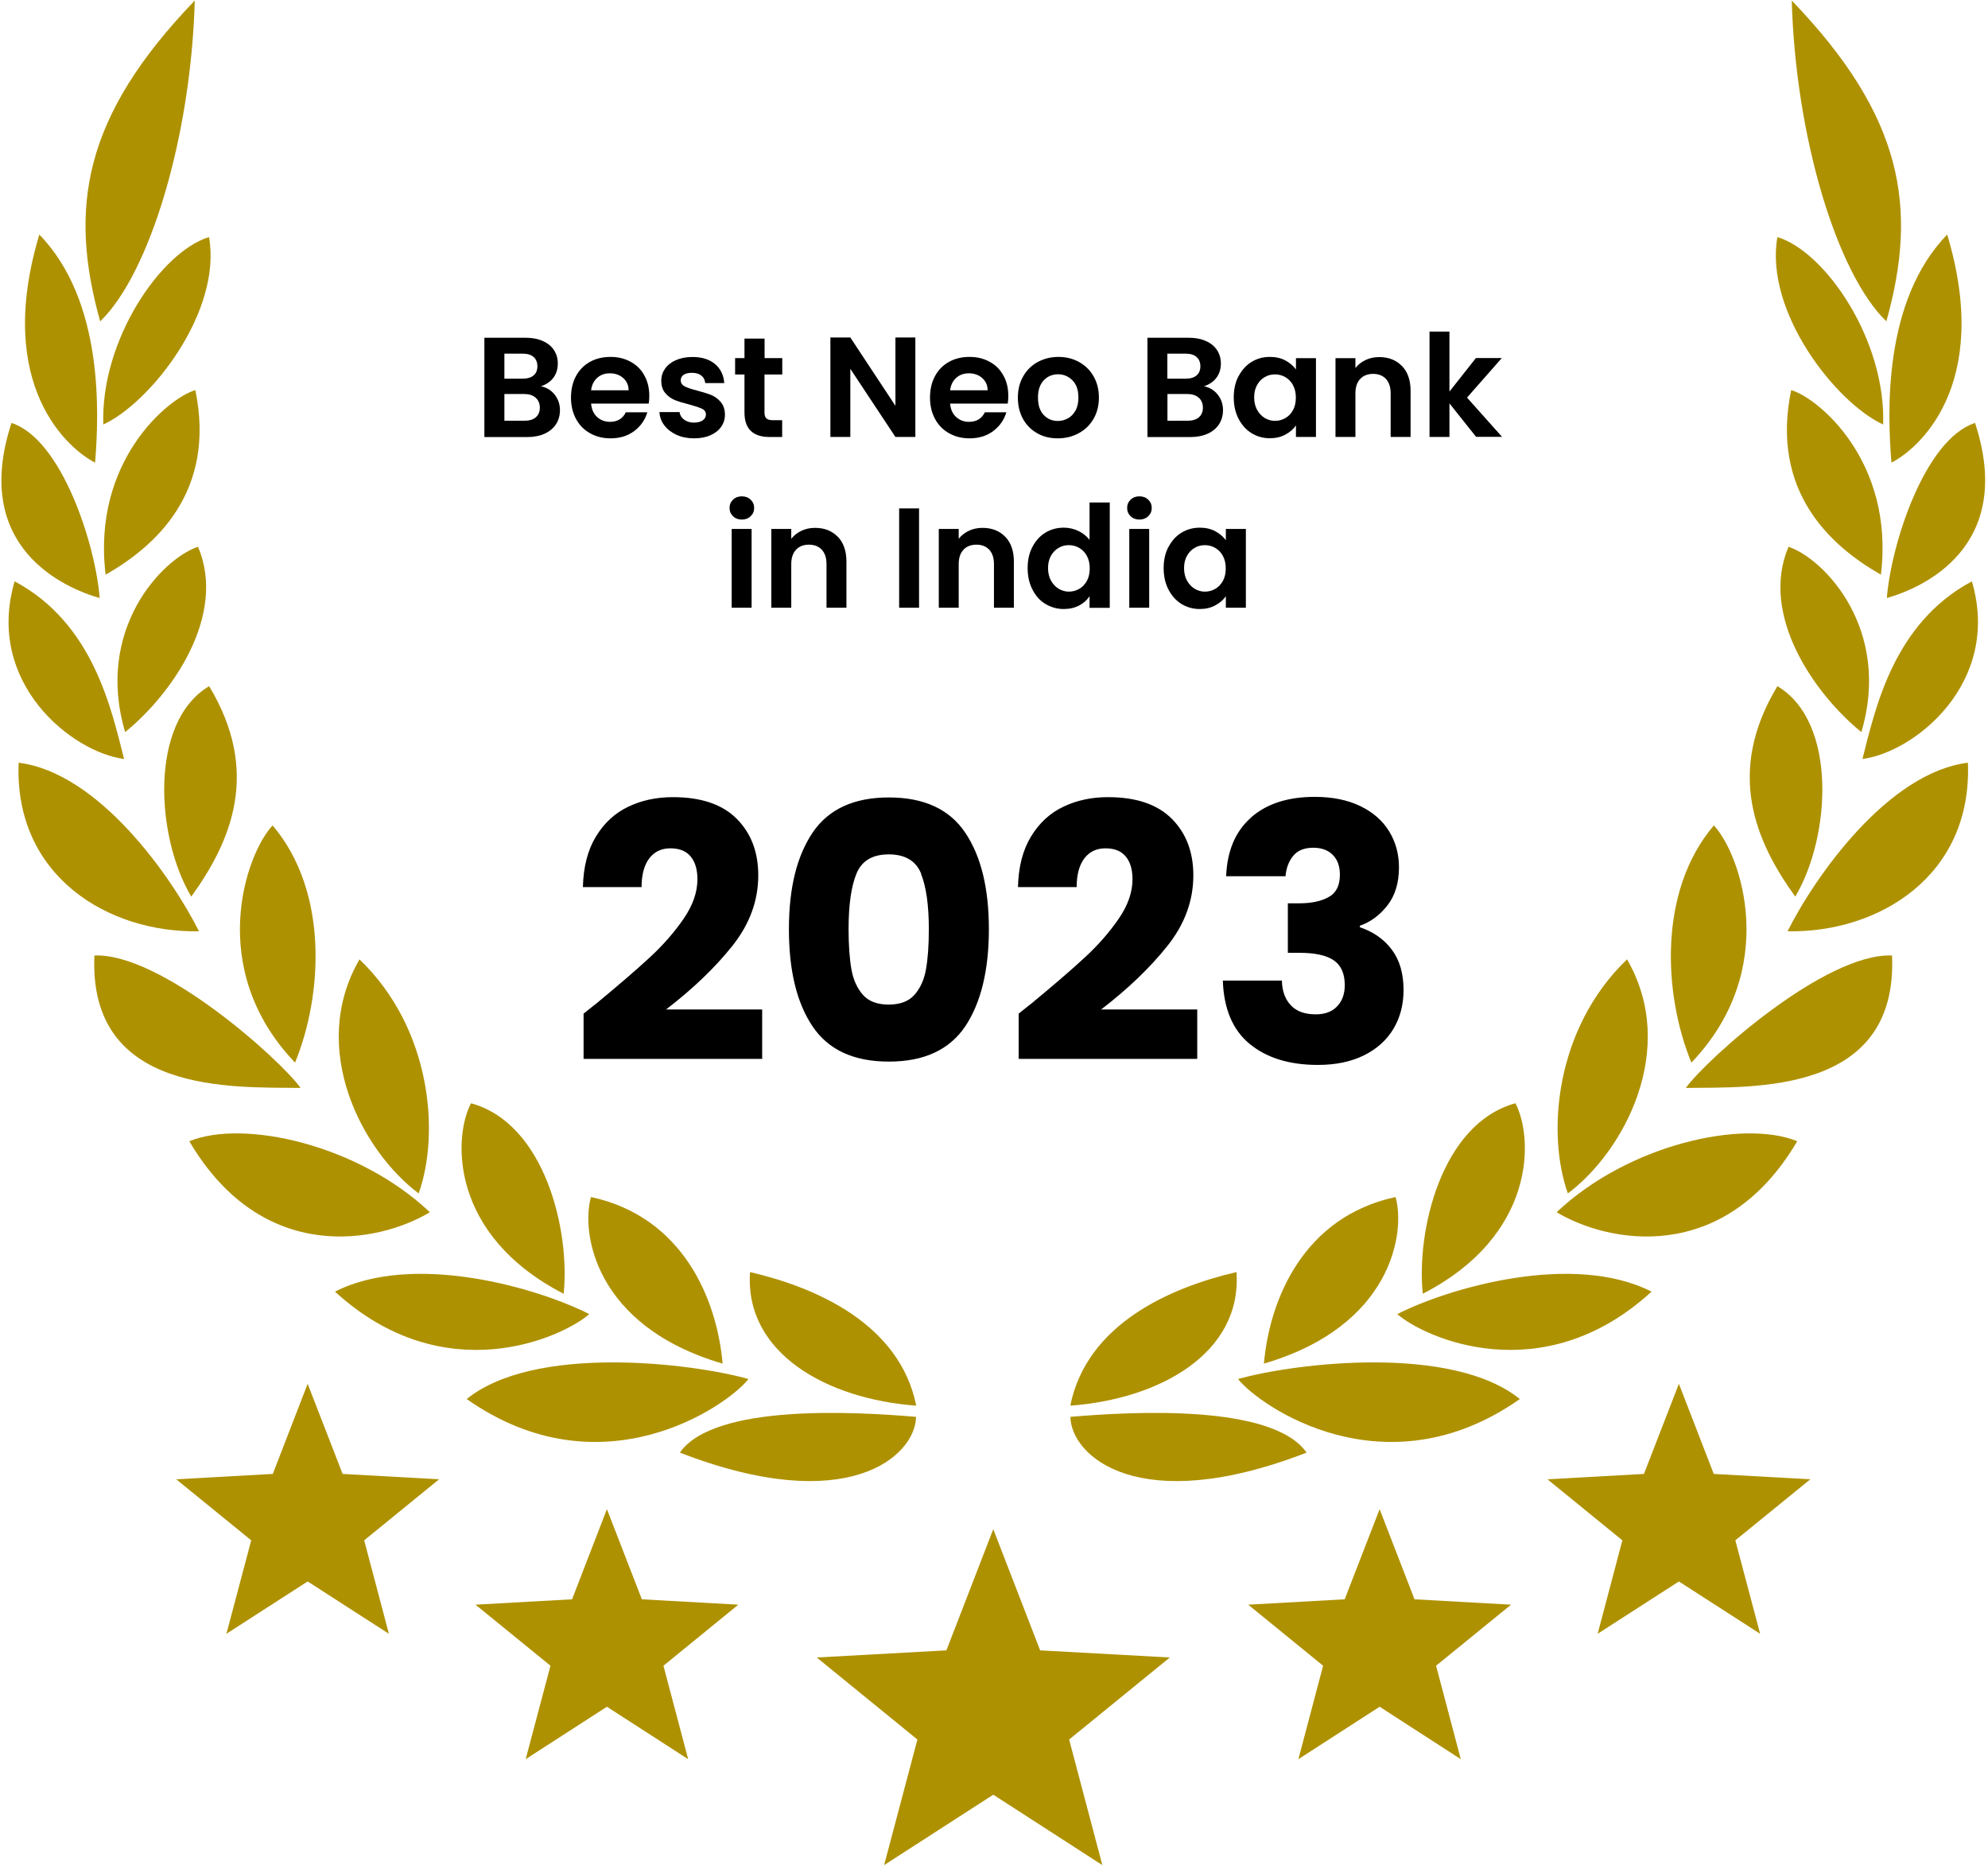 <svg width="167" height="157" viewBox="0 0 167 157" fill="none" xmlns="http://www.w3.org/2000/svg">
<path d="M46.587 33.133C46.89 33.518 47.038 33.953 47.038 34.445C47.038 34.888 46.931 35.282 46.71 35.626C46.488 35.962 46.177 36.233 45.758 36.422C45.348 36.61 44.856 36.709 44.29 36.709H40.69V28.367H44.134C44.7 28.367 45.192 28.457 45.602 28.646C46.013 28.826 46.324 29.081 46.538 29.409C46.751 29.737 46.857 30.106 46.857 30.524C46.857 31.008 46.726 31.418 46.472 31.746C46.218 32.075 45.865 32.304 45.438 32.444C45.906 32.534 46.291 32.764 46.595 33.149L46.587 33.133ZM42.371 31.804H43.905C44.306 31.804 44.61 31.714 44.823 31.533C45.036 31.353 45.143 31.099 45.143 30.762C45.143 30.426 45.036 30.172 44.823 29.983C44.61 29.794 44.298 29.704 43.905 29.704H42.371V31.796V31.804ZM45.004 35.052C45.233 34.863 45.348 34.593 45.348 34.24C45.348 33.887 45.225 33.6 44.987 33.395C44.749 33.19 44.43 33.092 44.02 33.092H42.371V35.339H44.06C44.471 35.339 44.782 35.24 45.012 35.052H45.004Z" fill="black"/>
<path d="M54.494 33.897H49.654C49.696 34.373 49.859 34.75 50.155 35.021C50.45 35.291 50.811 35.431 51.246 35.431C51.869 35.431 52.312 35.16 52.574 34.627H54.379C54.19 35.267 53.821 35.792 53.28 36.202C52.738 36.612 52.074 36.817 51.287 36.817C50.647 36.817 50.081 36.678 49.572 36.391C49.064 36.112 48.67 35.71 48.391 35.193C48.112 34.676 47.965 34.078 47.965 33.397C47.965 32.716 48.104 32.109 48.383 31.592C48.662 31.076 49.056 30.674 49.556 30.395C50.056 30.116 50.639 29.977 51.287 29.977C51.935 29.977 52.484 30.116 52.976 30.387C53.477 30.657 53.862 31.043 54.133 31.543C54.412 32.044 54.543 32.609 54.543 33.257C54.543 33.495 54.526 33.709 54.494 33.905V33.897ZM52.804 32.773C52.804 32.347 52.64 32.002 52.337 31.74C52.033 31.477 51.664 31.355 51.221 31.355C50.811 31.355 50.458 31.477 50.171 31.732C49.884 31.986 49.712 32.331 49.654 32.782H52.796L52.804 32.773Z" fill="black"/>
<path d="M56.831 36.521C56.404 36.325 56.06 36.062 55.806 35.726C55.551 35.389 55.42 35.02 55.395 34.61H57.085C57.118 34.865 57.241 35.078 57.462 35.242C57.684 35.406 57.955 35.496 58.283 35.496C58.611 35.496 58.849 35.431 59.029 35.307C59.209 35.176 59.3 35.02 59.3 34.815C59.3 34.602 59.193 34.438 58.972 34.331C58.75 34.225 58.406 34.11 57.922 33.979C57.43 33.856 57.02 33.733 56.708 33.61C56.396 33.487 56.126 33.29 55.896 33.027C55.666 32.765 55.551 32.412 55.551 31.961C55.551 31.592 55.658 31.264 55.871 30.96C56.084 30.657 56.388 30.419 56.782 30.247C57.175 30.075 57.643 29.984 58.176 29.984C58.963 29.984 59.595 30.181 60.062 30.575C60.53 30.969 60.792 31.502 60.842 32.174H59.242C59.218 31.912 59.111 31.699 58.914 31.543C58.717 31.387 58.455 31.313 58.127 31.313C57.823 31.313 57.594 31.37 57.43 31.477C57.266 31.592 57.184 31.748 57.184 31.945C57.184 32.166 57.298 32.338 57.52 32.453C57.741 32.568 58.086 32.683 58.562 32.806C59.037 32.929 59.431 33.052 59.743 33.175C60.054 33.306 60.325 33.503 60.546 33.766C60.776 34.036 60.891 34.389 60.899 34.824C60.899 35.209 60.792 35.545 60.579 35.849C60.366 36.152 60.062 36.39 59.669 36.562C59.275 36.735 58.816 36.817 58.291 36.817C57.766 36.817 57.266 36.718 56.831 36.521Z" fill="black"/>
<path d="M64.221 31.456V34.663C64.221 34.884 64.278 35.048 64.385 35.147C64.492 35.245 64.672 35.294 64.926 35.294H65.705V36.705H64.656C63.245 36.705 62.539 36.016 62.539 34.647V31.456H61.752V30.078H62.539V28.438H64.229V30.078H65.714V31.456H64.229H64.221Z" fill="black"/>
<path d="M76.893 36.702H75.22L71.43 30.977V36.702H69.757V28.344H71.43L75.22 34.085V28.344H76.893V36.702Z" fill="black"/>
<path d="M84.652 33.897H79.813C79.854 34.373 80.018 34.75 80.314 35.021C80.609 35.291 80.97 35.431 81.404 35.431C82.028 35.431 82.471 35.16 82.733 34.627H84.537C84.349 35.267 83.98 35.792 83.439 36.202C82.897 36.612 82.233 36.817 81.445 36.817C80.806 36.817 80.24 36.678 79.731 36.391C79.223 36.112 78.829 35.71 78.55 35.193C78.271 34.676 78.124 34.078 78.124 33.397C78.124 32.716 78.263 32.109 78.542 31.592C78.821 31.076 79.214 30.674 79.715 30.395C80.215 30.116 80.797 29.977 81.445 29.977C82.093 29.977 82.643 30.116 83.135 30.387C83.635 30.657 84.021 31.043 84.291 31.543C84.57 32.044 84.702 32.609 84.702 33.257C84.702 33.495 84.685 33.709 84.652 33.905V33.897ZM82.963 32.773C82.963 32.347 82.799 32.002 82.495 31.74C82.192 31.477 81.823 31.355 81.38 31.355C80.97 31.355 80.617 31.477 80.33 31.732C80.043 31.986 79.871 32.331 79.813 32.782H82.954L82.963 32.773Z" fill="black"/>
<path d="M87.138 36.391C86.629 36.112 86.227 35.71 85.94 35.193C85.653 34.676 85.505 34.078 85.505 33.397C85.505 32.716 85.653 32.126 85.957 31.601C86.26 31.076 86.662 30.682 87.179 30.403C87.695 30.124 88.278 29.977 88.909 29.977C89.541 29.977 90.123 30.116 90.64 30.403C91.157 30.69 91.567 31.084 91.862 31.601C92.157 32.117 92.313 32.716 92.313 33.397C92.313 34.078 92.157 34.676 91.854 35.193C91.55 35.71 91.132 36.112 90.607 36.391C90.082 36.678 89.5 36.817 88.852 36.817C88.204 36.817 87.638 36.678 87.129 36.391H87.138ZM89.713 35.136C89.984 34.988 90.189 34.767 90.353 34.471C90.517 34.176 90.591 33.815 90.591 33.397C90.591 32.765 90.427 32.281 90.09 31.945C89.754 31.609 89.352 31.436 88.876 31.436C88.401 31.436 87.999 31.609 87.679 31.945C87.359 32.281 87.195 32.765 87.195 33.397C87.195 34.028 87.351 34.512 87.671 34.849C87.982 35.185 88.384 35.357 88.86 35.357C89.163 35.357 89.451 35.283 89.713 35.136Z" fill="black"/>
<path d="M102.287 33.133C102.59 33.518 102.738 33.953 102.738 34.445C102.738 34.888 102.631 35.282 102.41 35.626C102.189 35.962 101.877 36.233 101.459 36.422C101.048 36.61 100.556 36.709 99.99 36.709H96.39V28.367H99.835C100.4 28.367 100.893 28.457 101.303 28.646C101.713 28.826 102.024 29.081 102.238 29.409C102.451 29.737 102.558 30.106 102.558 30.524C102.558 31.008 102.426 31.418 102.172 31.746C101.918 32.075 101.565 32.304 101.139 32.444C101.606 32.534 101.992 32.764 102.295 33.149L102.287 33.133ZM98.063 31.804H99.597C99.999 31.804 100.302 31.714 100.515 31.533C100.729 31.353 100.835 31.099 100.835 30.762C100.835 30.426 100.729 30.172 100.515 29.983C100.302 29.794 99.99 29.704 99.597 29.704H98.063V31.796V31.804ZM100.704 35.052C100.934 34.863 101.048 34.593 101.048 34.24C101.048 33.887 100.925 33.6 100.688 33.395C100.45 33.19 100.13 33.092 99.72 33.092H98.071V35.339H99.761C100.171 35.339 100.482 35.24 100.712 35.052H100.704Z" fill="black"/>
<path d="M104.05 31.592C104.321 31.076 104.682 30.674 105.141 30.395C105.6 30.116 106.109 29.977 106.675 29.977C107.167 29.977 107.602 30.075 107.971 30.272C108.34 30.469 108.635 30.723 108.865 31.026V30.083H110.546V36.702H108.865V35.734C108.652 36.046 108.356 36.3 107.971 36.505C107.594 36.711 107.159 36.809 106.658 36.809C106.101 36.809 105.592 36.661 105.133 36.382C104.674 36.095 104.313 35.693 104.042 35.169C103.771 34.644 103.64 34.045 103.64 33.372C103.64 32.7 103.771 32.109 104.042 31.592H104.05ZM108.619 32.347C108.463 32.06 108.241 31.83 107.971 31.674C107.7 31.518 107.413 31.445 107.101 31.445C106.79 31.445 106.503 31.518 106.24 31.674C105.978 31.822 105.764 32.044 105.6 32.339C105.436 32.626 105.354 32.97 105.354 33.372C105.354 33.774 105.436 34.119 105.6 34.422C105.764 34.717 105.978 34.947 106.248 35.111C106.519 35.267 106.798 35.349 107.101 35.349C107.405 35.349 107.7 35.275 107.971 35.119C108.241 34.963 108.455 34.742 108.619 34.447C108.775 34.16 108.857 33.807 108.857 33.397C108.857 32.987 108.775 32.642 108.619 32.355V32.347Z" fill="black"/>
<path d="M117.764 30.73C118.248 31.231 118.494 31.928 118.494 32.814V36.702H116.821V33.043C116.821 32.518 116.689 32.117 116.427 31.829C116.165 31.551 115.804 31.403 115.353 31.403C114.901 31.403 114.524 31.542 114.262 31.829C113.991 32.117 113.86 32.518 113.86 33.043V36.702H112.187V30.082H113.86V30.911C114.081 30.624 114.368 30.402 114.713 30.238C115.057 30.074 115.443 29.992 115.853 29.992C116.64 29.992 117.28 30.238 117.764 30.739V30.73Z" fill="black"/>
<path d="M124.006 36.702L121.759 33.88V36.702H120.085V27.852H121.759V32.888L123.981 30.074H126.155L123.235 33.396L126.18 36.693H124.006V36.702Z" fill="black"/>
<path d="M61.58 43.361C61.383 43.172 61.285 42.942 61.285 42.663C61.285 42.385 61.383 42.155 61.58 41.966C61.777 41.778 62.023 41.688 62.318 41.688C62.613 41.688 62.859 41.778 63.056 41.966C63.253 42.155 63.352 42.385 63.352 42.663C63.352 42.942 63.253 43.172 63.056 43.361C62.859 43.549 62.613 43.64 62.318 43.64C62.023 43.64 61.777 43.549 61.58 43.361ZM63.138 44.427V51.046H61.465V44.427H63.138Z" fill="black"/>
<path d="M70.373 45.074C70.857 45.574 71.103 46.272 71.103 47.157V51.045H69.43V47.387C69.43 46.862 69.298 46.46 69.036 46.173C68.773 45.894 68.412 45.747 67.961 45.747C67.51 45.747 67.133 45.886 66.871 46.173C66.6 46.46 66.469 46.862 66.469 47.387V51.045H64.795V44.426H66.469V45.255C66.69 44.968 66.977 44.746 67.322 44.582C67.666 44.418 68.052 44.336 68.462 44.336C69.249 44.336 69.889 44.582 70.373 45.082V45.074Z" fill="black"/>
<path d="M77.205 42.703V51.045H75.532V42.703H77.205Z" fill="black"/>
<path d="M84.439 45.074C84.923 45.574 85.169 46.272 85.169 47.157V51.045H83.496V47.387C83.496 46.862 83.365 46.46 83.102 46.173C82.84 45.894 82.479 45.747 82.028 45.747C81.577 45.747 81.199 45.886 80.937 46.173C80.666 46.46 80.535 46.862 80.535 47.387V51.045H78.862V44.426H80.535V45.255C80.757 44.968 81.044 44.746 81.388 44.582C81.733 44.418 82.118 44.336 82.528 44.336C83.316 44.336 83.955 44.582 84.439 45.082V45.074Z" fill="black"/>
<path d="M86.728 45.935C86.998 45.418 87.359 45.016 87.819 44.738C88.278 44.459 88.794 44.319 89.361 44.319C89.787 44.319 90.197 44.41 90.591 44.598C90.984 44.787 91.288 45.033 91.526 45.344V42.203H93.224V51.053H91.526V50.069C91.321 50.397 91.025 50.659 90.656 50.856C90.279 51.053 89.844 51.152 89.352 51.152C88.794 51.152 88.286 51.004 87.819 50.725C87.351 50.446 86.99 50.036 86.728 49.511C86.457 48.986 86.326 48.388 86.326 47.715C86.326 47.042 86.457 46.452 86.728 45.935ZM91.304 46.69C91.148 46.403 90.927 46.173 90.656 46.017C90.386 45.861 90.099 45.787 89.787 45.787C89.475 45.787 89.188 45.861 88.926 46.017C88.663 46.165 88.45 46.386 88.286 46.681C88.122 46.968 88.04 47.313 88.04 47.715C88.04 48.117 88.122 48.461 88.286 48.765C88.45 49.06 88.663 49.29 88.934 49.454C89.205 49.61 89.484 49.692 89.787 49.692C90.09 49.692 90.386 49.618 90.656 49.462C90.927 49.306 91.14 49.085 91.304 48.789C91.46 48.502 91.542 48.15 91.542 47.739C91.542 47.329 91.46 46.985 91.304 46.698V46.69Z" fill="black"/>
<path d="M94.979 43.361C94.782 43.172 94.684 42.942 94.684 42.663C94.684 42.385 94.782 42.155 94.979 41.966C95.176 41.778 95.422 41.688 95.717 41.688C96.012 41.688 96.258 41.778 96.455 41.966C96.652 42.155 96.751 42.385 96.751 42.663C96.751 42.942 96.652 43.172 96.455 43.361C96.258 43.549 96.012 43.64 95.717 43.64C95.422 43.64 95.176 43.549 94.979 43.361ZM96.537 44.427V51.046H94.864V44.427H96.537Z" fill="black"/>
<path d="M98.162 45.936C98.432 45.419 98.793 45.017 99.252 44.739C99.712 44.46 100.22 44.32 100.786 44.32C101.278 44.32 101.713 44.419 102.082 44.616C102.451 44.812 102.747 45.067 102.976 45.37V44.427H104.658V51.046H102.976V50.078C102.763 50.39 102.468 50.644 102.082 50.849C101.705 51.054 101.27 51.153 100.77 51.153C100.212 51.153 99.704 51.005 99.244 50.726C98.785 50.439 98.424 50.037 98.153 49.512C97.883 48.987 97.751 48.389 97.751 47.716C97.751 47.043 97.883 46.453 98.153 45.936H98.162ZM102.73 46.691C102.574 46.404 102.353 46.174 102.082 46.018C101.811 45.862 101.524 45.788 101.213 45.788C100.901 45.788 100.614 45.862 100.352 46.018C100.089 46.166 99.876 46.387 99.712 46.682C99.548 46.97 99.466 47.314 99.466 47.716C99.466 48.118 99.548 48.462 99.712 48.766C99.876 49.061 100.089 49.291 100.36 49.455C100.63 49.611 100.909 49.693 101.213 49.693C101.516 49.693 101.811 49.619 102.082 49.463C102.353 49.307 102.566 49.086 102.73 48.79C102.886 48.503 102.968 48.151 102.968 47.741C102.968 47.331 102.886 46.986 102.73 46.699V46.691Z" fill="black"/>
<path d="M115.895 126.758L118.823 134.328L126.935 134.779L120.636 139.906L122.711 147.755L115.895 143.351L109.071 147.755L111.146 139.906L104.855 134.779L112.959 134.328L115.895 126.758Z" fill="#AE9100"/>
<path d="M50.983 126.758L53.92 134.328L62.023 134.779L55.733 139.906L57.808 147.755L50.983 143.351L44.159 147.755L46.243 139.906L39.944 134.779L48.055 134.328L50.983 126.758Z" fill="#AE9100"/>
<path d="M141.034 116.227L143.962 123.797L152.074 124.248L145.775 129.374L147.858 137.224L141.034 132.828L134.21 137.224L136.285 129.374L129.994 124.248L138.098 123.797L141.034 116.227Z" fill="#AE9100"/>
<path d="M25.844 116.227L28.781 123.797L36.884 124.248L30.593 129.374L32.669 137.224L25.844 132.828L19.02 137.224L21.104 129.374L14.804 124.248L22.916 123.797L25.844 116.227Z" fill="#AE9100"/>
<path d="M83.439 128.438L87.376 138.616L98.269 139.215L89.812 146.105L92.601 156.653L83.439 150.739L74.269 156.653L77.066 146.105L68.61 139.215L79.502 138.616L83.439 128.438Z" fill="#AE9100"/>
<path d="M35.169 100.238C36.966 95.202 36.252 86.385 30.199 80.578C25.852 88.099 30.445 96.695 35.169 100.238Z" fill="#AE9100"/>
<path d="M22.899 69.328C20.643 71.731 17.264 81.393 24.786 89.251C27.107 83.591 27.623 74.881 22.899 69.328Z" fill="#AE9100"/>
<path d="M16.362 0.047C6.987 9.783 5.749 17.46 8.415 26.991C12.557 23.004 16.043 11.53 16.362 0.047Z" fill="#AE9100"/>
<path d="M17.568 57.633C12.515 60.635 13.082 70.289 16.067 75.308C19.446 70.633 21.907 64.818 17.568 57.633Z" fill="#AE9100"/>
<path d="M16.633 45.922C13.574 46.964 7.963 52.91 10.514 61.489C14.402 58.34 19.094 51.696 16.633 45.922Z" fill="#AE9100"/>
<path d="M16.411 32.766C14.156 33.414 7.709 38.737 8.874 48.267C13.106 45.856 18.166 41.288 16.411 32.766Z" fill="#AE9100"/>
<path d="M8.677 35.654C12.671 33.817 18.659 26.156 17.56 19.914C13.532 21.128 8.439 28.559 8.677 35.654Z" fill="#AE9100"/>
<path d="M36.113 101.816C30.076 96.115 20.447 93.991 15.903 95.853C22.071 106.335 31.815 104.399 36.113 101.816Z" fill="#AE9100"/>
<path d="M47.349 108.666C47.899 103.392 45.791 94.362 39.566 92.664C38.057 95.551 37.778 103.737 47.349 108.666Z" fill="#AE9100"/>
<path d="M49.498 110.373C45.16 108.166 34.751 105.132 28.14 108.486C37.327 116.902 47.268 112.333 49.498 110.373Z" fill="#AE9100"/>
<path d="M60.702 114.532C60.235 109.176 57.405 102.212 49.646 100.539C48.801 103.451 49.892 111.374 60.702 114.532Z" fill="#AE9100"/>
<path d="M62.876 115.825C58.07 114.48 44.922 112.889 39.205 117.507C50.524 125.463 61.088 118.097 62.876 115.825Z" fill="#AE9100"/>
<path d="M76.967 118.064C75.589 111.191 68.536 108.123 63.007 106.844C62.532 113.668 69.487 117.515 76.967 118.064Z" fill="#AE9100"/>
<path d="M57.11 122.005C71.218 127.484 76.902 122.292 76.951 119.003C71.948 118.576 60.006 117.871 57.11 122.005Z" fill="#AE9100"/>
<path d="M7.931 80.254C7.414 91.942 19.553 91.302 25.253 91.376C23.465 88.916 13.525 80.025 7.931 80.254Z" fill="#AE9100"/>
<path d="M1.566 64.062C1.18 73.585 9.087 78.367 16.715 78.219C14.41 73.618 8.291 64.899 1.566 64.062Z" fill="#AE9100"/>
<path d="M10.424 63.748C9.366 59.647 7.873 52.371 1.229 48.828C-1.281 57.375 6.068 63.19 10.424 63.748Z" fill="#AE9100"/>
<path d="M8.373 50.23C8.029 45.776 5.216 36.91 0.967 35.523C-2.47 45.989 5.445 49.401 8.373 50.23Z" fill="#AE9100"/>
<path d="M7.988 38.855C8.316 34.795 8.742 25.289 3.304 19.703C-0.542 32.515 5.88 37.805 7.988 38.855Z" fill="#AE9100"/>
<path d="M131.707 100.238C129.911 95.202 130.624 86.385 136.678 80.578C141.025 88.099 136.431 96.695 131.707 100.238Z" fill="#AE9100"/>
<path d="M143.97 69.328C146.225 71.731 149.604 81.393 142.083 89.251C139.762 83.591 139.245 74.881 143.97 69.328Z" fill="#AE9100"/>
<path d="M150.515 0.047C159.89 9.783 161.128 17.46 158.462 26.991C154.32 23.004 150.835 11.53 150.515 0.047Z" fill="#AE9100"/>
<path d="M149.309 57.633C154.362 60.635 153.796 70.289 150.81 75.308C147.431 70.633 144.97 64.818 149.309 57.633Z" fill="#AE9100"/>
<path d="M150.244 45.922C153.303 46.964 158.913 52.91 156.362 61.489C152.475 58.34 147.783 51.696 150.244 45.922Z" fill="#AE9100"/>
<path d="M150.465 32.766C152.721 33.414 159.168 38.737 158.003 48.267C153.771 45.856 148.71 41.288 150.465 32.766Z" fill="#AE9100"/>
<path d="M158.192 35.654C154.197 33.817 148.21 26.156 149.309 19.914C153.336 21.128 158.429 28.559 158.192 35.654Z" fill="#AE9100"/>
<path d="M130.764 101.816C136.801 96.115 146.43 93.991 150.974 95.853C144.806 106.335 135.062 104.399 130.764 101.816Z" fill="#AE9100"/>
<path d="M119.519 108.666C118.97 103.392 121.078 94.362 127.303 92.664C128.812 95.551 129.083 103.737 119.519 108.666Z" fill="#AE9100"/>
<path d="M117.378 110.373C121.717 108.166 132.125 105.132 138.736 108.486C129.55 116.902 119.609 112.333 117.378 110.373Z" fill="#AE9100"/>
<path d="M106.174 114.532C106.642 109.176 109.472 102.212 117.231 100.539C118.075 103.451 116.985 111.374 106.174 114.532Z" fill="#AE9100"/>
<path d="M104.001 115.825C108.807 114.48 121.955 112.889 127.672 117.507C116.353 125.463 105.789 118.097 104.001 115.825Z" fill="#AE9100"/>
<path d="M89.91 118.064C91.288 111.191 98.341 108.123 103.87 106.844C104.345 113.668 97.39 117.515 89.91 118.064Z" fill="#AE9100"/>
<path d="M109.759 122.005C95.651 127.484 89.967 122.292 89.918 119.003C94.921 118.576 106.863 117.871 109.759 122.005Z" fill="#AE9100"/>
<path d="M158.938 80.254C159.455 91.942 147.316 91.302 141.615 91.376C143.403 88.916 153.344 80.025 158.938 80.254Z" fill="#AE9100"/>
<path d="M165.311 64.062C165.697 73.585 157.79 78.367 150.162 78.219C152.467 73.618 158.586 64.899 165.311 64.062Z" fill="#AE9100"/>
<path d="M156.453 63.748C157.511 59.647 159.003 52.371 165.647 48.828C168.157 57.375 160.808 63.19 156.453 63.748Z" fill="#AE9100"/>
<path d="M158.503 50.23C158.848 45.776 161.661 36.91 165.91 35.523C169.347 45.989 161.432 49.401 158.503 50.23Z" fill="#AE9100"/>
<path d="M158.889 38.855C158.561 34.795 158.135 25.289 163.573 19.703C167.419 32.515 160.997 37.805 158.889 38.855Z" fill="#AE9100"/>
<path d="M49.95 84.408C51.902 82.793 53.444 81.472 54.568 80.43C55.691 79.397 56.643 78.306 57.422 77.174C58.201 76.042 58.587 74.935 58.587 73.852C58.587 73.032 58.398 72.4 58.021 71.941C57.644 71.482 57.078 71.252 56.315 71.252C55.552 71.252 54.962 71.539 54.535 72.105C54.108 72.671 53.895 73.475 53.895 74.508H48.966C49.007 72.819 49.368 71.4 50.057 70.268C50.746 69.136 51.648 68.291 52.78 67.758C53.903 67.217 55.158 66.954 56.528 66.954C58.898 66.954 60.687 67.561 61.892 68.775C63.098 69.989 63.697 71.572 63.697 73.524C63.697 75.657 62.967 77.633 61.515 79.454C60.063 81.275 58.209 83.055 55.954 84.786H64.025V88.936H49.023V85.138C49.704 84.597 50.007 84.351 49.95 84.392V84.408ZM68.257 69.94C69.586 67.971 71.718 66.979 74.671 66.979C77.624 66.979 79.756 67.963 81.085 69.94C82.414 71.916 83.07 74.615 83.07 78.043C83.07 81.472 82.406 84.228 81.085 86.204C79.756 88.173 77.624 89.165 74.671 89.165C71.718 89.165 69.586 88.181 68.257 86.204C66.928 84.228 66.272 81.513 66.272 78.043C66.272 74.574 66.936 71.916 68.257 69.94ZM77.386 73.393C76.951 72.31 76.041 71.761 74.663 71.761C73.285 71.761 72.383 72.302 71.94 73.393C71.497 74.484 71.284 76.026 71.284 78.043C71.284 79.397 71.366 80.52 71.522 81.406C71.677 82.292 72.005 83.014 72.489 83.555C72.973 84.105 73.695 84.376 74.655 84.376C75.614 84.376 76.336 84.105 76.82 83.555C77.304 83.006 77.632 82.292 77.788 81.406C77.944 80.52 78.026 79.397 78.026 78.043C78.026 76.034 77.804 74.484 77.37 73.393H77.386ZM86.498 84.408C88.451 82.793 89.993 81.472 91.116 80.43C92.24 79.397 93.191 78.306 93.971 77.174C94.75 76.042 95.135 74.935 95.135 73.852C95.135 73.032 94.947 72.4 94.569 71.941C94.192 71.482 93.626 71.252 92.863 71.252C92.1 71.252 91.51 71.539 91.083 72.105C90.657 72.671 90.444 73.475 90.444 74.508H85.514C85.555 72.819 85.916 71.4 86.605 70.268C87.294 69.136 88.196 68.291 89.328 67.758C90.452 67.217 91.707 66.954 93.076 66.954C95.447 66.954 97.235 67.561 98.441 68.775C99.646 69.989 100.245 71.572 100.245 73.524C100.245 75.657 99.515 77.633 98.063 79.454C96.612 81.275 94.758 83.055 92.502 84.786H100.573V88.936H85.572V85.138C86.252 84.597 86.556 84.351 86.498 84.392V84.408ZM105.092 68.66C106.405 67.504 108.193 66.93 110.44 66.93C111.933 66.93 113.212 67.192 114.279 67.709C115.345 68.226 116.149 68.931 116.698 69.833C117.248 70.735 117.519 71.736 117.519 72.852C117.519 74.164 117.19 75.238 116.534 76.067C115.878 76.895 115.107 77.453 114.23 77.756V77.879C115.361 78.257 116.264 78.888 116.92 79.766C117.576 80.644 117.904 81.767 117.904 83.145C117.904 84.384 117.617 85.475 117.051 86.418C116.485 87.361 115.657 88.107 114.574 88.641C113.483 89.182 112.195 89.444 110.703 89.444C108.308 89.444 106.405 88.854 104.978 87.681C103.55 86.508 102.804 84.736 102.722 82.358H107.684C107.701 83.235 107.955 83.924 108.431 84.433C108.906 84.941 109.604 85.196 110.522 85.196C111.301 85.196 111.9 84.974 112.327 84.523C112.753 84.072 112.966 83.481 112.966 82.743C112.966 81.784 112.663 81.095 112.056 80.668C111.449 80.242 110.473 80.028 109.144 80.028H108.185V75.87H109.144C110.161 75.87 110.982 75.698 111.613 75.345C112.245 75.001 112.556 74.377 112.556 73.475C112.556 72.761 112.36 72.204 111.958 71.802C111.556 71.4 111.014 71.203 110.317 71.203C109.563 71.203 108.997 71.433 108.628 71.892C108.258 72.351 108.045 72.917 107.988 73.598H103.001C103.083 71.465 103.78 69.825 105.092 68.668V68.66Z" fill="black"/>
</svg>
